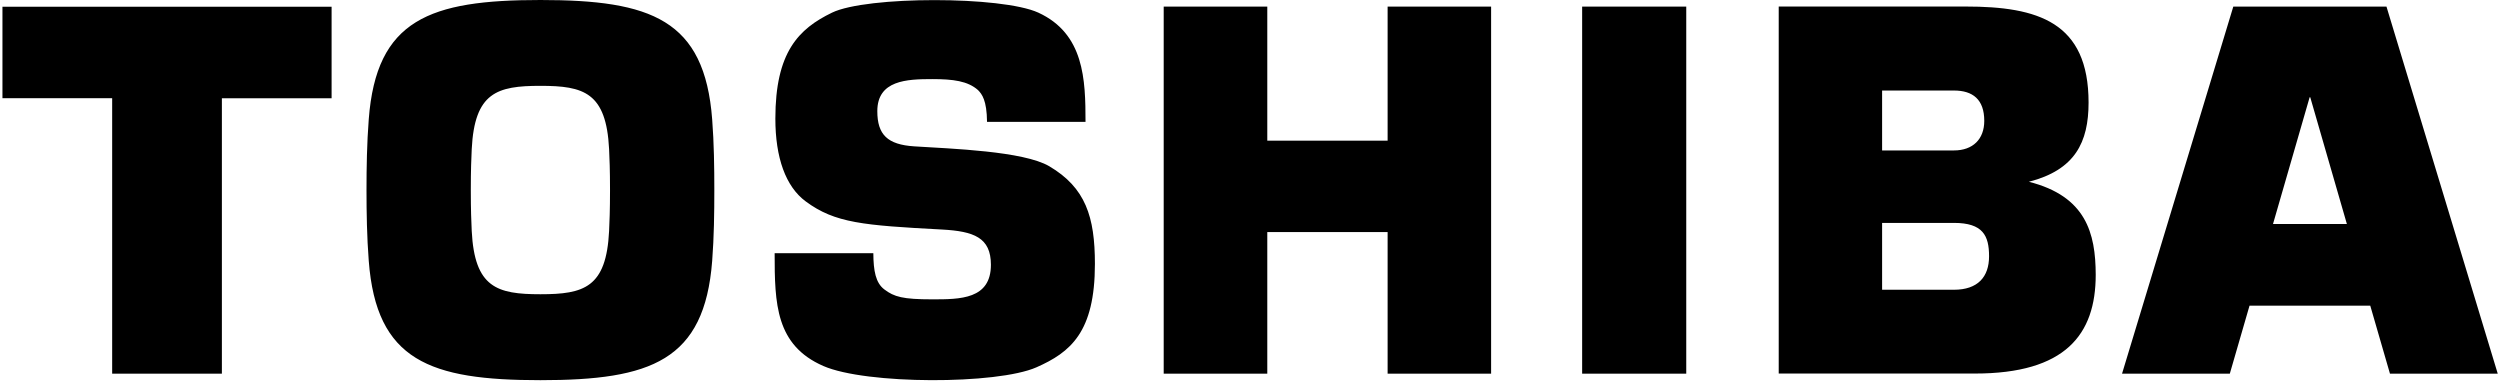 <svg xmlns="http://www.w3.org/2000/svg" fill="none" viewBox="0 0 530 81" height="81" width="530">
<path fill="black" d="M506.671 79.213H529.52L505.935 1.406H473.458L449.874 79.213H472.723L476.899 64.802H502.495L506.671 79.213ZM481.875 47.493L489.643 20.62H489.773L497.54 47.493H481.875ZM114.568 80.597C138.022 80.597 149.36 76.465 150.982 55.304C151.372 50.263 151.437 45.091 151.437 40.309C151.437 35.528 151.372 30.357 150.982 25.315C149.381 4.133 138.044 0 114.568 0C91.091 0 79.775 4.133 78.174 25.294C77.785 30.335 77.698 35.506 77.698 40.288C77.698 45.091 77.785 50.263 78.174 55.282C79.775 76.465 91.113 80.597 114.568 80.597ZM99.811 40.288C99.811 36.025 99.919 33.494 100.006 31.611C100.612 19.603 105.35 18.197 114.568 18.197C123.785 18.197 128.523 19.603 129.129 31.611C129.216 33.494 129.324 36.004 129.324 40.288C129.324 44.572 129.216 47.103 129.129 48.964C128.545 60.973 123.806 62.379 114.568 62.379C105.35 62.379 100.612 60.973 100.006 48.964C99.919 47.103 99.811 44.572 99.811 40.288ZM0.52 1.428V20.815H23.779V79.213H47.039V20.836H70.299V1.428H0.52ZM357.485 79.213V1.406H335.415V79.213H357.485ZM268.665 29.816V1.406H246.704V79.213H268.665V49.202H294.175V79.213H316.115V1.406H294.175V29.816H268.665ZM430.12 38.535C439.9 36.025 442.777 30.183 442.777 21.745C442.777 4.652 432.024 1.385 416.727 1.385H377.088V79.191H418.695C437.844 79.191 444.292 70.947 444.292 58.246C444.27 49.419 442.236 41.608 430.12 38.535ZM399.006 47.255H414.238C420.383 47.255 421.681 49.959 421.681 54.33C421.681 58.722 419.28 61.427 414.238 61.427H399.006V47.255ZM399.006 19.192H414.238C418.219 19.192 420.664 21.074 420.664 25.618C420.664 29.513 418.241 31.893 414.238 31.893H399.006V19.192ZM164.224 53.681H185.147C185.169 57.446 185.645 59.977 187.484 61.362C189.561 62.942 191.422 63.461 197.61 63.461C203.56 63.461 210.073 63.461 210.073 56.126C210.073 50.349 206.438 49.029 199.709 48.661C183.027 47.774 177.012 47.298 170.802 42.69C166.561 39.552 164.376 33.429 164.376 25.142C164.376 11.056 169.287 6.123 176.384 2.683C183.697 -0.865 212.409 -0.865 220.134 2.683C229.849 7.162 230.13 16.855 230.13 25.834H209.25C209.207 21.247 208.169 19.949 207.346 19.105C205.183 17.18 202.089 16.769 197.631 16.769C192.244 16.769 185.991 17.007 185.991 23.563C185.991 28.561 188.155 30.66 193.823 31.027C201.613 31.525 216.975 32.023 222.449 35.246C230.13 39.79 232.121 45.935 232.121 55.953C232.121 70.45 226.928 74.691 219.723 77.871C211.393 81.549 183.589 81.549 174.545 77.59C164.441 73.176 164.224 64.391 164.224 53.681Z"></path>
</svg>
